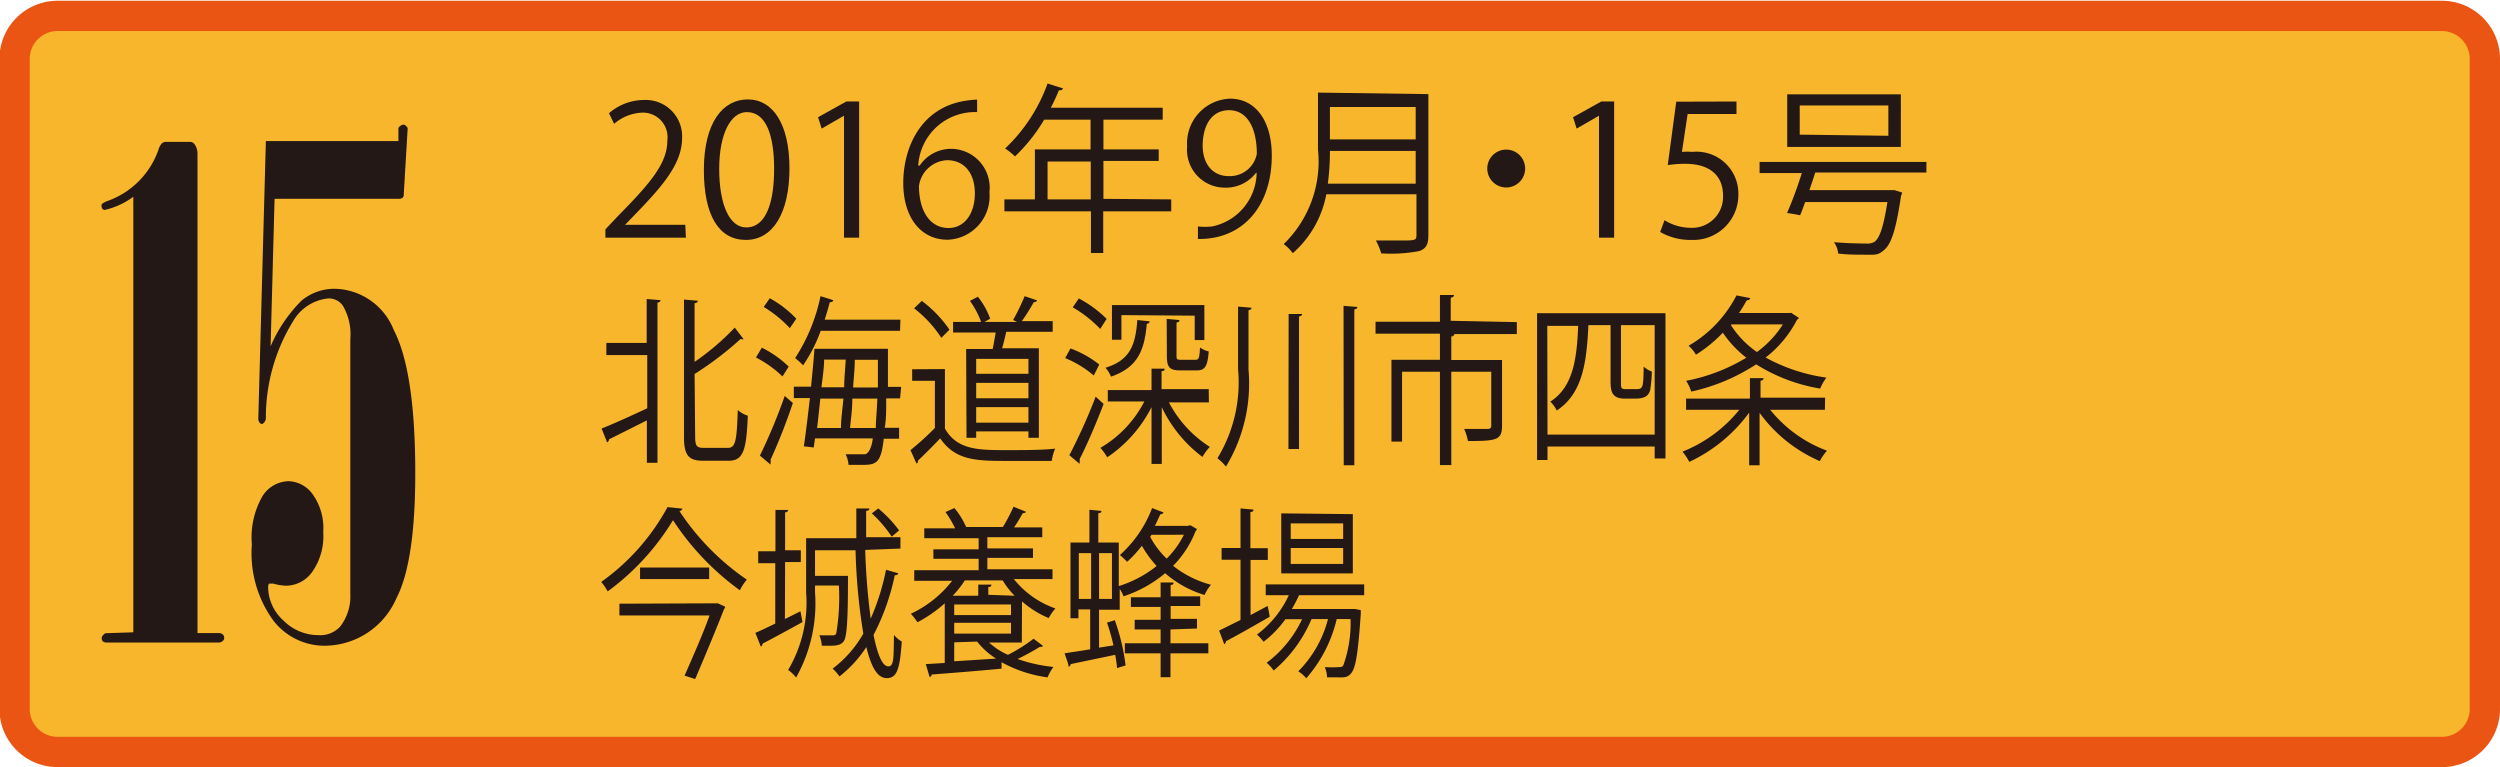 <svg id="bee" xmlns="http://www.w3.org/2000/svg" viewBox="0 0 132.02 40.51"><defs><style>.cls-1{fill:#f8b62d;stroke:#ea5514;stroke-width:1.6px;}.cls-2{fill:#231815;}</style></defs><path class="cls-1" d="M594.18,905.33a2.27,2.27,0,0,1-2.27,2.27H466a2.27,2.27,0,0,1-2.27-2.27V871a2.27,2.27,0,0,1,2.27-2.27H591.91a2.27,2.27,0,0,1,2.27,2.27Z" transform="translate(-462.96 -867.89)"/><path class="cls-2" d="M470,901.28v-23a4,4,0,0,1-1.53.7l-.1-.05a.41.41,0,0,1-.05-.21c0-.06.1-.13.3-.21a4.41,4.41,0,0,0,2.7-2.69.86.86,0,0,1,.18-.35.34.34,0,0,1,.24-.09H473a.3.3,0,0,1,.23.12.85.85,0,0,1,.16.49v25.33h1.13a.29.29,0,0,1,.2.07.23.23,0,0,1,.08.18.19.19,0,0,1-.07.16.29.29,0,0,1-.21.09h-6l-.12-.05a.26.26,0,0,1-.07-.19q0-.11.19-.25Z" transform="translate(-462.96 -867.89)"/><path class="cls-2" d="M477,875.34h7v-.69a.37.37,0,0,1,.26-.18q.11,0,.23.18l-.21,3.53a.19.19,0,0,1-.07.16.35.35,0,0,1-.21.05h-6.54l-.21,7.79a7.65,7.65,0,0,1,1.64-2.42,2.72,2.72,0,0,1,1.78-.62,3.43,3.43,0,0,1,3.09,2.19q1.13,2.19,1.13,7.55,0,4.69-1,6.61a4.15,4.15,0,0,1-3.8,2.5,3.41,3.41,0,0,1-2.71-1.35,6.05,6.05,0,0,1-1.12-4,4.36,4.36,0,0,1,.58-2.58,1.68,1.68,0,0,1,1.35-.76,1.63,1.63,0,0,1,1.28.69,3.07,3.07,0,0,1,.56,2,3.27,3.27,0,0,1-.59,2.11,1.71,1.71,0,0,1-1.34.72,2.56,2.56,0,0,1-.7-.11l-.16,0-.07,0a.32.32,0,0,0-.05.19,2.39,2.39,0,0,0,.8,1.75,2.59,2.59,0,0,0,1.87.78,1.41,1.41,0,0,0,1.14-.46,2.61,2.61,0,0,0,.53-1.72V885.8a3,3,0,0,0-.39-1.76.9.9,0,0,0-.77-.39,2.41,2.41,0,0,0-1.86,1.2A9.69,9.69,0,0,0,477,890a.38.38,0,0,1-.19.28.17.17,0,0,1-.14-.07.33.33,0,0,1-.07-.21Z" transform="translate(-462.96 -867.89)"/><path class="cls-2" d="M499.18,880.44h-4.25V880l.7-.74c1.71-1.73,2.57-2.77,2.57-3.94a1.3,1.3,0,0,0-1.37-1.48,2.41,2.41,0,0,0-1.44.59l-.27-.56a2.82,2.82,0,0,1,1.86-.7,1.92,1.92,0,0,1,2,2c0,1.35-1,2.51-2.44,4l-.57.59v0h3.18Z" transform="translate(-462.96 -867.89)"/><path class="cls-2" d="M500.13,876.87c0-2.51,1-3.73,2.32-3.73s2.2,1.29,2.2,3.64-.87,3.78-2.3,3.78S500.13,879.27,500.13,876.87Zm3.71-.06c0-1.79-.43-3-1.44-3-.85,0-1.46,1.14-1.46,3s.53,3.09,1.43,3.09C503.44,879.9,503.84,878.52,503.84,876.81Z" transform="translate(-462.96 -867.89)"/><path class="cls-2" d="M507.53,880.44V874h0l-1.18.68-.19-.6,1.49-.83h.68v7.19Z" transform="translate(-462.96 -867.89)"/><path class="cls-2" d="M511.53,876.63a2,2,0,0,1,1.68-.88,2.05,2.05,0,0,1,2,2.29,2.3,2.3,0,0,1-2.21,2.51c-1.4,0-2.34-1.16-2.34-3s.9-3.94,3.23-4.33a5.27,5.27,0,0,1,.67-.07v.66a3,3,0,0,0-3.11,2.83Zm2.91,1.47c0-1.1-.59-1.75-1.46-1.75a1.57,1.57,0,0,0-1.49,1.36c0,1.31.57,2.22,1.56,2.22C513.89,879.93,514.44,879.18,514.44,878.1Z" transform="translate(-462.96 -867.89)"/><path class="cls-2" d="M524.81,878.42v.63h-3.59v2.2h-.65v-2.2H516v-.63h1.61v-2.64h2.94v-1.57H518.1a9,9,0,0,1-1.54,1.94,3.9,3.9,0,0,0-.52-.42,8.83,8.83,0,0,0,2.24-3.43l.82.26a.18.18,0,0,1-.22.09,9.3,9.3,0,0,1-.43.93h5.91v.63h-3.13v1.57h2.92v.61h-2.92v2Zm-6.53,0h2.28v-2h-2.28Z" transform="translate(-462.96 -867.89)"/><path class="cls-2" d="M529.3,877a2,2,0,0,1-1.65.8,2,2,0,0,1-2-2.18,2.36,2.36,0,0,1,2.27-2.52c1.34,0,2.2,1.17,2.2,3,0,2.39-1.21,4-3.05,4.34a4.28,4.28,0,0,1-.85.07v-.66a3.64,3.64,0,0,0,.74,0,2.94,2.94,0,0,0,2.36-2.79Zm-2.83-1.43c0,1,.55,1.62,1.37,1.62a1.45,1.45,0,0,0,1.49-1.17c0-1.38-.51-2.31-1.46-2.31S526.47,874.54,526.47,875.61Z" transform="translate(-462.96 -867.89)"/><path class="cls-2" d="M538.39,872.86v7.45c0,.5-.13.72-.49.84a8,8,0,0,1-2,.12,3.65,3.65,0,0,0-.28-.68l1.25,0c.84,0,.89,0,.89-.3v-2.14H533a5.48,5.48,0,0,1-1.77,3.11,2.26,2.26,0,0,0-.48-.48,6.08,6.08,0,0,0,1.81-5v-3Zm-5.2,3a12.92,12.92,0,0,1-.11,1.73h4.64v-1.73Zm4.53-2.32h-4.53v1.71h4.53Z" transform="translate(-462.96 -867.89)"/><path class="cls-2" d="M543.5,876.79a1,1,0,1,1-1-1A1,1,0,0,1,543.5,876.79Z" transform="translate(-462.96 -867.89)"/><path class="cls-2" d="M547.4,880.44V874h0l-1.18.68-.19-.6,1.49-.83h.68v7.19Z" transform="translate(-462.96 -867.89)"/><path class="cls-2" d="M554.66,873.25v.66h-2.58l-.3,2a4.27,4.27,0,0,1,.56,0,2.21,2.21,0,0,1,2.42,2.21,2.38,2.38,0,0,1-2.48,2.44,3.2,3.2,0,0,1-1.65-.42l.23-.62a2.67,2.67,0,0,0,1.42.4,1.63,1.63,0,0,0,1.67-1.7c0-1-.63-1.68-2-1.68a5.67,5.67,0,0,0-.92.07l.45-3.35Z" transform="translate(-462.96 -867.89)"/><path class="cls-2" d="M564.69,877h-5.87c-.09.29-.2.61-.31.93h4.34l.15,0,.41.13a.73.73,0,0,1-.06.17c-.26,1.77-.51,2.52-.87,2.84s-.46.27-1.11.27c-.35,0-.83,0-1.34-.06a1.23,1.23,0,0,0-.22-.6c.7.06,1.41.07,1.67.07a.78.78,0,0,0,.47-.09c.28-.21.48-.82.68-2.1h-4.34c-.1.26-.18.5-.27.7a7,7,0,0,0-.69-.12,20.79,20.79,0,0,0,.78-2.11h-2.23v-.59h8.81Zm-1.35-4.13v2.78h-6v-2.78Zm-.66,2.19v-1.6H558V875Z" transform="translate(-462.96 -867.89)"/><path class="cls-2" d="M497.11,886v-2.32l.73.06c0,.07-.06.12-.16.13v8.46h-.56v-2.24c-.76.38-1.51.76-2,1a.17.17,0,0,1-.1.16l-.29-.73c.61-.24,1.51-.65,2.41-1.07v-2.81h-2.16V886Zm2.56,4.94c0,.5.08.6.45.6h1.29c.4,0,.46-.42.51-2a1.31,1.31,0,0,0,.53.3c-.07,1.77-.22,2.38-1,2.38h-1.37c-.74,0-1-.27-1-1.25v-7.26l.73.06c0,.07-.06.12-.17.13V887a13.09,13.09,0,0,0,2.12-1.81l.47.61a.12.12,0,0,1-.1,0h-.07a17.55,17.55,0,0,1-2.42,1.84Z" transform="translate(-462.96 -867.89)"/><path class="cls-2" d="M503.19,886.25a5.61,5.61,0,0,1,1.42,1l-.33.52a5.69,5.69,0,0,0-1.4-1Zm-.1,5.7a29.94,29.94,0,0,0,1.31-3.15l.43.37a30.54,30.54,0,0,1-1.18,3,.32.32,0,0,1,0,.15.19.19,0,0,1,0,.1Zm1.58-6.73a6.22,6.22,0,0,0-1.38-1.12l.32-.46a5.62,5.62,0,0,1,1.4,1.08Zm5.82,3.71h-.73c0,.62,0,1.14-.08,1.55h.76v.58h-.81c-.15,1.34-.42,1.38-1.21,1.38-.2,0-.42,0-.65,0a1.6,1.6,0,0,0-.15-.56c.45,0,.85,0,1,0s.36-.25.43-.84H506l-.07.48-.52-.06c.1-.67.21-1.59.32-2.55h-.85v-.6h.91c.07-.71.14-1.42.18-2h3.59l.29,0c0,.06,0,.14,0,.2l0,1.81h.7Zm0-3.57h-4.19a8,8,0,0,1-.93,1.82,4.5,4.5,0,0,0-.42-.38,9.54,9.54,0,0,0,1.34-3.27l.67.21c0,.07-.07.11-.18.11q-.12.46-.27.92h4Zm-3.12,5.13c0-.45.08-1,.13-1.55h-1.22c-.06.55-.11,1.07-.17,1.55Zm.17-2.15c0-.5.06-1,.08-1.46h-1.14c0,.47-.09,1-.14,1.46Zm.43.6c0,.57-.08,1.11-.12,1.55h1.36c0-.4.06-.91.08-1.55Zm.13-2.05c0,.46-.06,1-.09,1.46h1.31c0-.43,0-.92,0-1.46Z" transform="translate(-462.96 -867.89)"/><path class="cls-2" d="M512.86,887.38v3.14c.64,1.14,1.8,1.14,3.27,1.14.88,0,1.92,0,2.55-.08a2.69,2.69,0,0,0-.18.65c-.56,0-1.46,0-2.27,0-1.68,0-2.8,0-3.62-1.19-.4.42-.83.85-1.18,1.18a.13.13,0,0,1-.07.15l-.32-.71a14.66,14.66,0,0,0,1.29-1.17V888h-1.2v-.61Zm-1.22-3.6a6.48,6.48,0,0,1,1.46,1.52l-.43.43a6.35,6.35,0,0,0-1.44-1.56Zm2.34,2.54h1.4c.06-.27.11-.58.16-.87h-2.25v-.56h1.48a4.41,4.41,0,0,0-.59-1.11l.42-.22a4.09,4.09,0,0,1,.65,1.16l-.3.17h1.72l-.21-.1a11.81,11.81,0,0,0,.61-1.26l.65.22c0,.06-.08.09-.17.1a10.48,10.48,0,0,1-.63,1h1.63v.56H516.1c-.06.26-.14.59-.22.87h1.94v4.73h-.55v-.34h-2.76v.34H514Zm3.29,1.31v-.79h-2.76v.79Zm-2.76.48v.81h2.76v-.81Zm0,2.1h2.76v-.82h-2.76Z" transform="translate(-462.96 -867.89)"/><path class="cls-2" d="M520.72,887.72a5.57,5.57,0,0,0-1.51-.92l.28-.51a5.52,5.52,0,0,1,1.52.85Zm-1.29,4.21a29.89,29.89,0,0,0,1.39-3.09l.42.38c-.38,1-.89,2.19-1.27,2.92a.22.22,0,0,1,0,.13.23.23,0,0,1,0,.11Zm.5-8.28a6.2,6.2,0,0,1,1.47,1.08l-.34.53a6.45,6.45,0,0,0-1.45-1.14Zm6.87,5.49h-2.11a6.15,6.15,0,0,0,2.16,2.35,2.38,2.38,0,0,0-.39.53,7.08,7.08,0,0,1-2.15-2.63v3h-.54v-3a7,7,0,0,1-2.34,2.65,2.93,2.93,0,0,0-.36-.5,6,6,0,0,0,2.32-2.45h-1.93v-.6h2.31v-1.13l.69,0c0,.07,0,.12-.16.13v.95h2.49Zm-3.13-4.28c0,.07-.06.12-.15.13-.12,1.37-.46,2.3-1.89,2.79a1.66,1.66,0,0,0-.29-.47c1.29-.4,1.58-1.18,1.68-2.52Zm-1.49-.33v1.3h-.5V884h4.88v1.85h-.51v-1.29Zm2.39.2.67.06c0,.06,0,.11-.15.13v1.74c0,.2,0,.23.26.23h.74c.18,0,.21-.08.24-.65a1.32,1.32,0,0,0,.46.21c-.06.79-.2,1-.63,1h-.87c-.57,0-.71-.16-.71-.78Z" transform="translate(-462.96 -867.89)"/><path class="cls-2" d="M528.34,884.08l.71.06c0,.07-.06.12-.16.13v3.12a8.46,8.46,0,0,1-1.19,5.14,2.55,2.55,0,0,0-.45-.44,7.7,7.7,0,0,0,1.09-4.7Zm2.67.39.71,0c0,.08-.06.11-.16.13v7H531Zm2.9-.43.73.06c0,.07-.06.11-.16.13v8.23h-.56Z" transform="translate(-462.96 -867.89)"/><path class="cls-2" d="M543.06,884.9v.63h-3.3c0,.07-.06.12-.16.13v1.24h2.68v3.46c0,.76-.26.82-1.8.82a3,3,0,0,0-.2-.64c.59,0,1.09,0,1.24,0s.19-.06.19-.19v-2.83H539.6v4.93H539v-4.93h-2v3.69h-.56v-4.32H539v-1.38h-3.4v-.63H539v-1.41l.74,0c0,.08-.06.13-.17.14v1.22Z" transform="translate(-462.96 -867.89)"/><path class="cls-2" d="M544.13,884.43h6.78v7.67h-.57v-.63h-5.66v.71h-.55Zm.55,6.41h5.66v-5.78h-1.78v3c0,.35,0,.38.3.38h.42c.45,0,.46,0,.48-1.19a1.24,1.24,0,0,0,.43.26,6.83,6.83,0,0,1-.09,1c-.09.26-.25.43-.78.43h-.57c-.74,0-.74-.49-.74-1v-2.88h-1.17c-.09,2-.32,3.62-1.67,4.51a1.69,1.69,0,0,0-.34-.47c1.17-.76,1.4-2.16,1.47-4h-1.63Z" transform="translate(-462.96 -867.89)"/><path class="cls-2" d="M559.33,889.53h-2.89a6.93,6.93,0,0,0,3,2.16,2.64,2.64,0,0,0-.38.55,7.68,7.68,0,0,1-3.18-2.55v2.77h-.55v-2.78a8.21,8.21,0,0,1-3.16,2.6,3.32,3.32,0,0,0-.36-.54,7.33,7.33,0,0,0,3-2.21H552v-.59h3.37v-1.08l.72,0c0,.08-.06.13-.16.13v.9h3.41Zm-1.78-5.12.41.27a.23.23,0,0,1-.1.09,6,6,0,0,1-1.66,2,9.23,9.23,0,0,0,3.21,1.06,2.63,2.63,0,0,0-.33.58,9.14,9.14,0,0,1-3.38-1.28,10.27,10.27,0,0,1-3.43,1.44A2.14,2.14,0,0,0,552,888a9.61,9.61,0,0,0,3.18-1.22,5.74,5.74,0,0,1-1.24-1.32,7.35,7.35,0,0,1-1.42,1.16,1.85,1.85,0,0,0-.39-.47,6.52,6.52,0,0,0,2.53-2.66l.72.14c0,.07-.07.12-.18.12a6.86,6.86,0,0,1-.41.67h2.65Zm-3.17.61,0,.06a5,5,0,0,0,1.36,1.4,5.32,5.32,0,0,0,1.37-1.46Z" transform="translate(-462.96 -867.89)"/><path class="cls-2" d="M499,894.75a.19.19,0,0,1-.16.13,13.11,13.11,0,0,0,3.56,3.62,2.72,2.72,0,0,0-.37.56,14.07,14.07,0,0,1-3.53-3.7,13,13,0,0,1-3.45,3.76,3.12,3.12,0,0,0-.34-.5,11.67,11.67,0,0,0,3.5-3.95Zm1.76,5,.11,0,.39.18a.46.46,0,0,1-.07.14c-.34.88-1,2.47-1.52,3.68l-.56-.18c.44-1,1-2.27,1.32-3.18h-4.76v-.62Zm-4-1.89h3.65v.61h-3.65Z" transform="translate(-462.96 -867.89)"/><path class="cls-2" d="M504.41,900.58l.82-.41.11.57c-.78.43-1.59.87-2.11,1.14a.2.2,0,0,1-.09.16l-.29-.73c.29-.12.65-.3,1.05-.49v-3.19H503V897h.91v-2.18l.67,0c0,.07-.06.12-.16.13v2h.83v.62h-.83Zm4.24-3.65a36,36,0,0,0,.29,3.63,12.59,12.59,0,0,0,.81-2.58l.64.18c0,.07-.07.11-.18.11a12.05,12.05,0,0,1-1.12,3.15c.2,1,.46,1.66.78,1.66s.27-.52.3-1.66a1.52,1.52,0,0,0,.41.35c-.1,1.48-.26,1.92-.78,1.93s-.84-.62-1.09-1.64a6.38,6.38,0,0,1-1.42,1.55,2.33,2.33,0,0,0-.36-.41,6.05,6.05,0,0,0,1.62-1.85,32,32,0,0,1-.41-4.4H506v1.35h1.49l.25,0v.21c0,2.23-.07,3-.21,3.22s-.38.26-.74.26l-.43,0a1.79,1.79,0,0,0-.13-.55c.29,0,.57,0,.68,0s.16,0,.21-.1a11.35,11.35,0,0,0,.14-2.53H506v.36a8,8,0,0,1-1,4.5,1.84,1.84,0,0,0-.42-.4,7,7,0,0,0,.95-4.1v-2.86h2.65c0-.52,0-1,0-1.57l.69,0c0,.08-.06.12-.17.13,0,.46,0,.93,0,1.39h1.81v.6Zm.69-2.19a6.54,6.54,0,0,1,1.1,1.16l-.39.33A6.86,6.86,0,0,0,509,895Z" transform="translate(-462.96 -867.89)"/><path class="cls-2" d="M516.92,901.82h-1.73a3.57,3.57,0,0,0,1,.65,8.6,8.6,0,0,0,1.35-.85l.49.37c0,.06-.09.06-.16.06-.3.19-.76.44-1.17.64a8.07,8.07,0,0,0,1.89.42,2.54,2.54,0,0,0-.31.55,6.88,6.88,0,0,1-2.43-.8l0,.34c-1.35.13-2.79.24-3.69.31a.13.13,0,0,1-.11.13l-.2-.68,1-.06v-3.15a7.14,7.14,0,0,1-1.44,1,3.48,3.48,0,0,0-.35-.45,5.89,5.89,0,0,0,2.18-1.74h-2V898h3.4v-.6h-2.39v-.5h2.39v-.59h-2.87v-.52h1.63a6,6,0,0,0-.51-.86l.47-.21a4.09,4.09,0,0,1,.62,1l-.06,0h2a8.78,8.78,0,0,0,.56-1.07l.65.26c0,.06-.08.08-.16.08-.12.21-.29.51-.46.75H518v.52h-2.9v.59h2.41v.5h-2.41v.6h3.44v.52H516.5a4.84,4.84,0,0,0,2.19,1.55,3,3,0,0,0-.35.51,5.23,5.23,0,0,1-1.41-.88Zm-.38-2.47a4.33,4.33,0,0,1-.63-.81h-2a5.19,5.19,0,0,1-.64.81h1.35v-.59l.69,0c0,.07,0,.12-.16.13v.41Zm-3.19.46v.56h3v-.56Zm0,1.54h3v-.57h-3Zm0,.46v1l2.21-.14a4,4,0,0,1-1-.9Z" transform="translate(-462.96 -867.89)"/><path class="cls-2" d="M525.83,895.63l.34.2a.2.2,0,0,1-.07.1,5.43,5.43,0,0,1-1.19,1.84,5.43,5.43,0,0,0,2,1,2.27,2.27,0,0,0-.34.54,5.61,5.61,0,0,1-2.08-1.15,6.61,6.61,0,0,1-2.2,1.22,1.76,1.76,0,0,0-.2-.39v1.1H521v2l.76-.12a11.59,11.59,0,0,0-.34-1.2l.41-.13a11.08,11.08,0,0,1,.57,2.39l-.45.14a6,6,0,0,0-.1-.7l-2.35.49a.15.15,0,0,1-.11.14c0-.15-.08-.3-.21-.71l1.35-.21v-2.11h-.62v.47h-.42v-4h1v-1.73l.63.06c0,.06,0,.11-.16.12v1.55h1.08v2.3a6.13,6.13,0,0,0,2-1.06,5.88,5.88,0,0,1-.78-1.07,6.33,6.33,0,0,1-.78.85c-.09-.1-.27-.27-.38-.36a6.36,6.36,0,0,0,1.7-2.48l.6.23a.14.14,0,0,1-.16.09c-.09.2-.19.41-.29.62h1.71Zm-5.9,1.47v2.42h.65V897.1Zm1.75,2.42V897.1H521v2.42Zm3.09,1.61v.73h2v.53h-2v1.26h-.52v-1.26h-1.89v-.53h1.89v-.73h-1.37v-.51h1.37v-.68h-1.57v-.51h1.57v-.78l.68,0c0,.07,0,.12-.15.13v.6h1.56v.51h-1.56v.68h1.39v.51Zm-1-5-.07.11a4.48,4.48,0,0,0,.87,1.15,4.83,4.83,0,0,0,.91-1.26Z" transform="translate(-462.96 -867.89)"/><path class="cls-2" d="M529,900.37l.9-.48a5.5,5.5,0,0,1,.11.57c-.84.48-1.74,1-2.31,1.29a.18.18,0,0,1-.09.16l-.27-.72,1.13-.56v-3.18h-1v-.62h1v-2.09l.68.06c0,.07,0,.11-.16.13v1.91h.92v.62H529Zm6-1.05h-3.44a6.78,6.78,0,0,1-.38.73h3.34l.3.06,0,.19c-.14,2.08-.27,2.84-.49,3.12s-.4.24-.83.24l-.46,0a1.51,1.51,0,0,0-.12-.54,5.94,5.94,0,0,0,.73,0c.12,0,.19,0,.25-.1a6.59,6.59,0,0,0,.38-2.44h-.73a7.28,7.28,0,0,1-1.61,3.13,1.85,1.85,0,0,0-.42-.37,6.06,6.06,0,0,0,1.57-2.76h-.87a7.22,7.22,0,0,1-2,2.72,2.11,2.11,0,0,0-.37-.41,6.12,6.12,0,0,0,1.87-2.3h-.88a5.75,5.75,0,0,1-1.15,1.19,3.57,3.57,0,0,0-.35-.38,5.47,5.47,0,0,0,1.68-2.08h-1.22v-.57H535Zm-.6-4.28v3.13h-3.78V895Zm-.51,1.31v-.82h-2.77v.82Zm0,1.32v-.84h-2.77v.84Z" transform="translate(-462.96 -867.89)"/></svg>